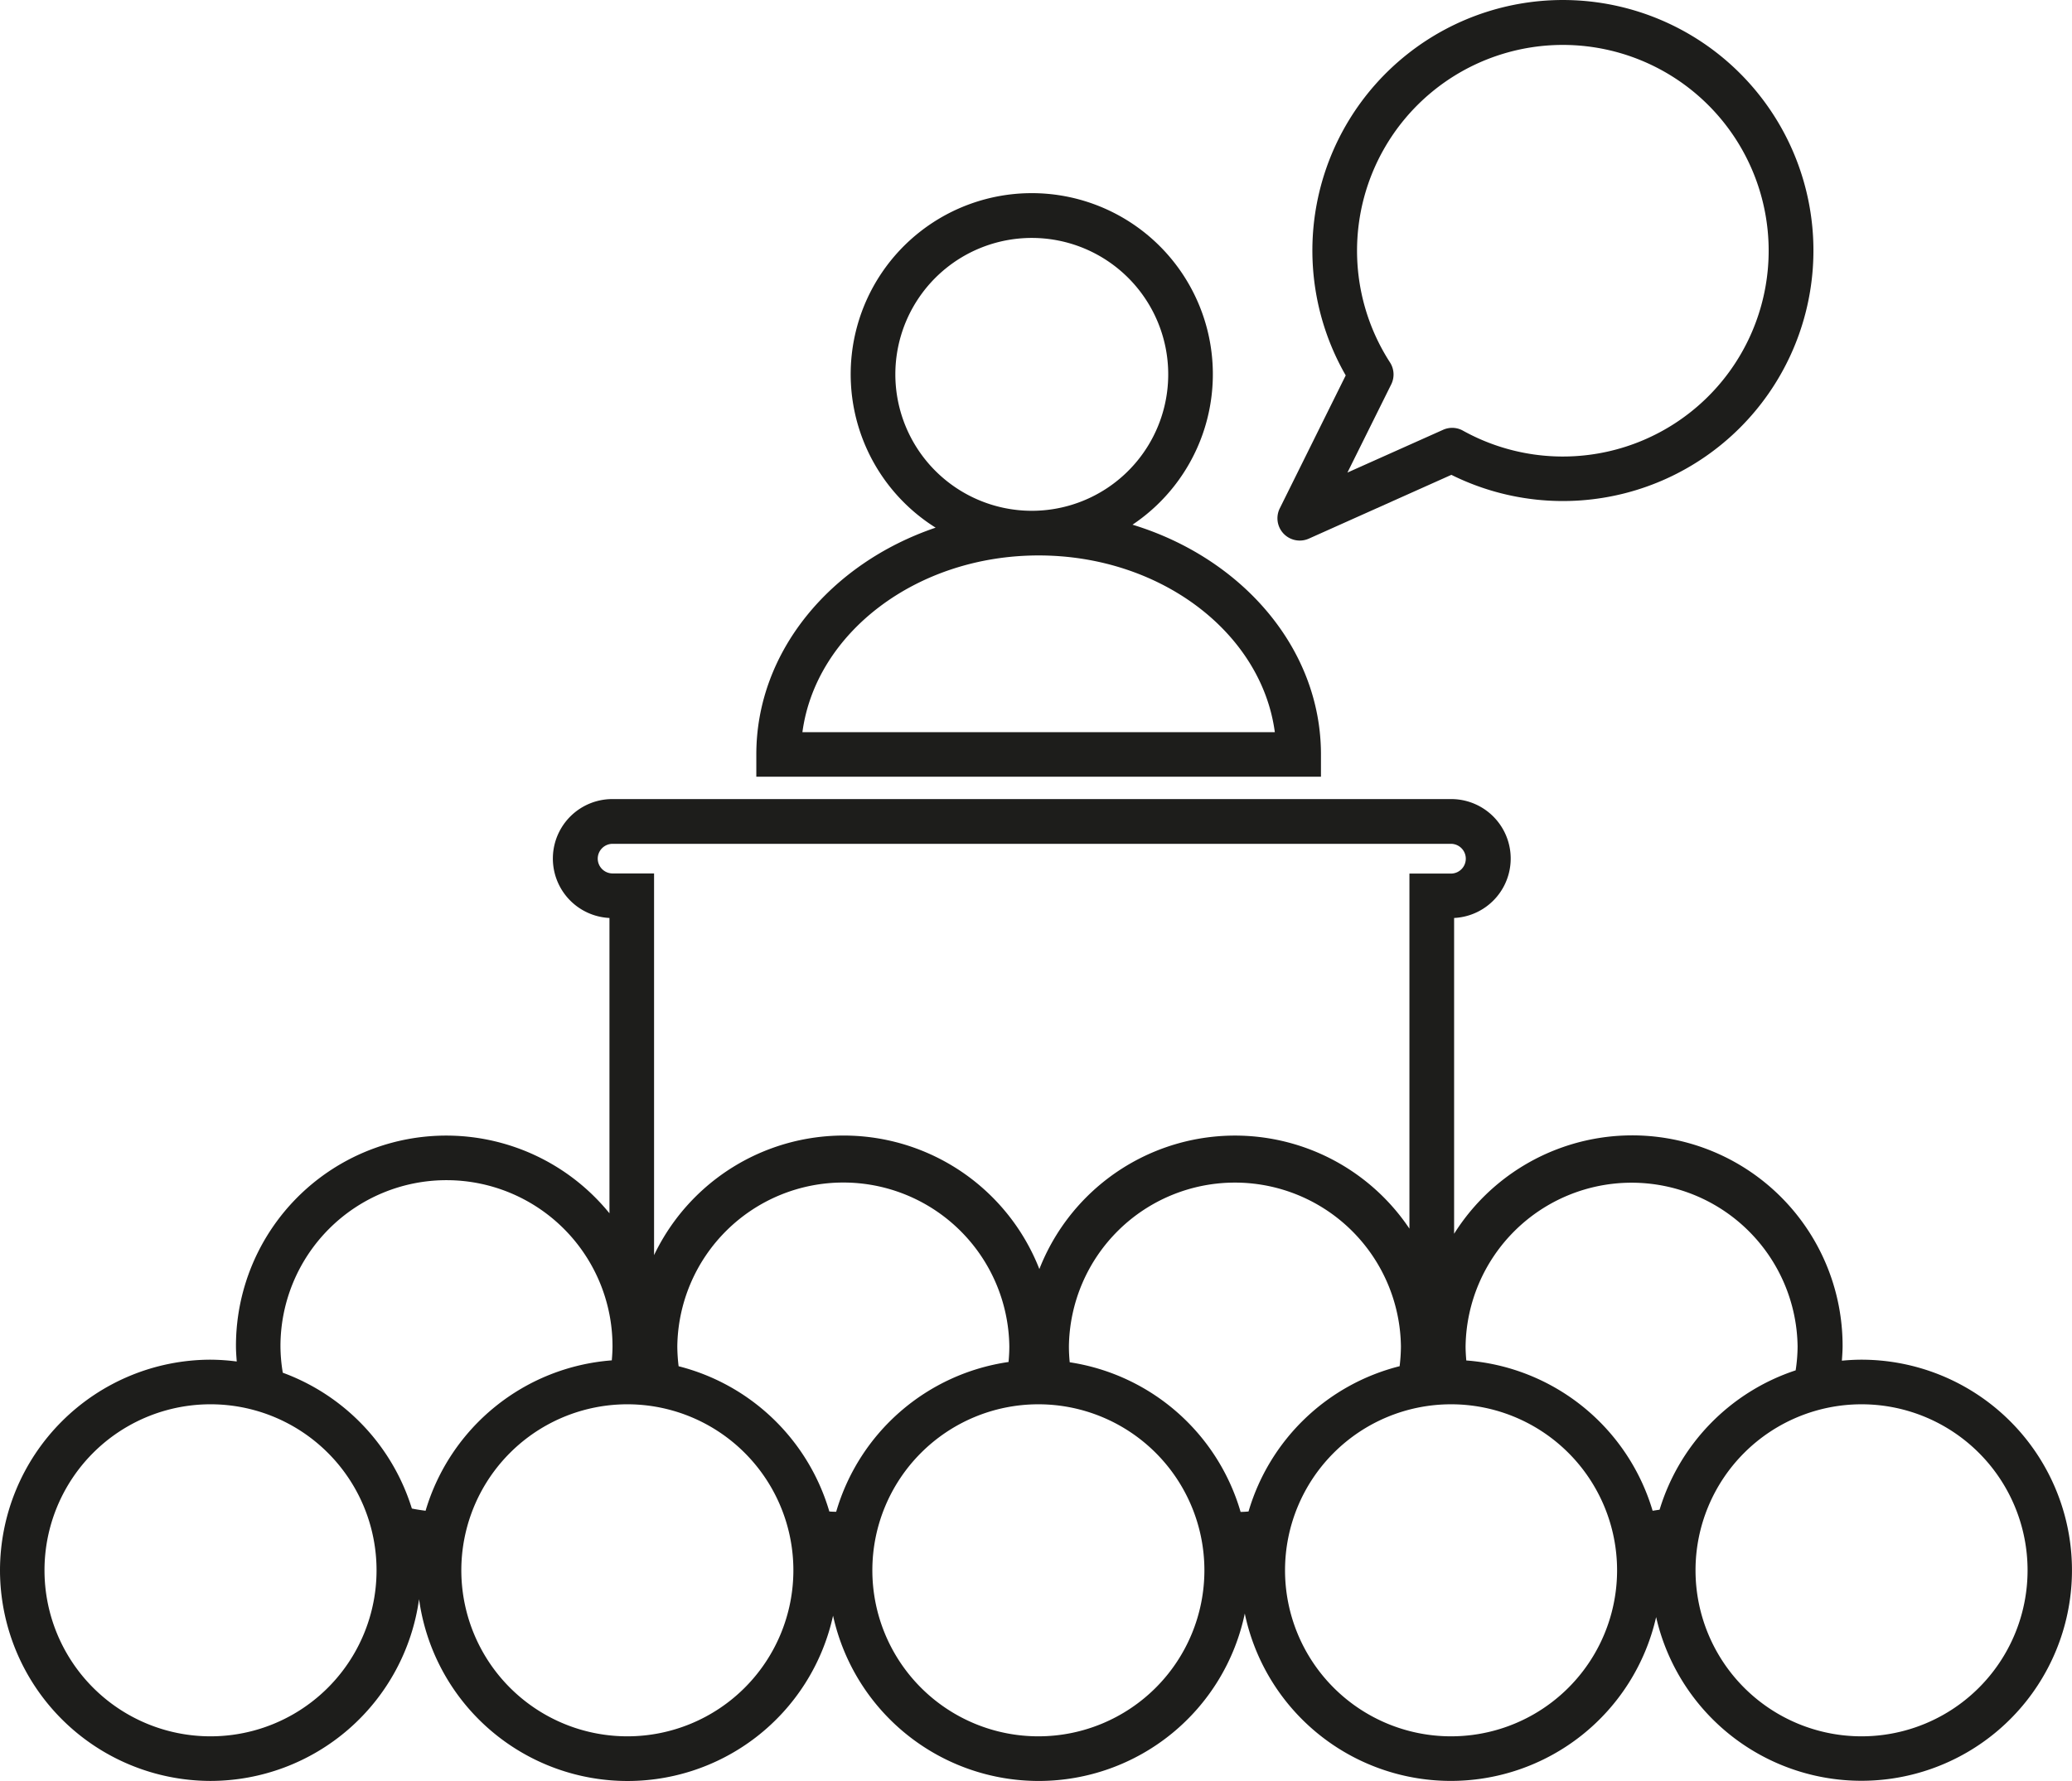 <svg id="Layer_1" data-name="Layer 1" xmlns="http://www.w3.org/2000/svg" viewBox="0 0 584.82 502.7"><defs><style>.cls-1{fill:#1d1d1b;}</style></defs><title>conference</title><path class="cls-1" d="M280.42,222.57c0-29.9-22.24-55.4-53.19-64.85a51.11,51.11,0,1,0-55.57.84c-29.6,10.05-50.61,34.95-50.61,64v6.3H280.42ZM160.29,115.29a38.51,38.51,0,1,1,38.5,38.51A38.54,38.54,0,0,1,160.29,115.29Zm-26.23,101c3.75-28,32.22-49.89,66.67-49.89s62.93,21.86,66.67,49.89Z" transform="translate(92.42 -9.62)"/><path class="cls-1" d="M274.44,162.2a6.29,6.29,0,0,0,2.57-.55l40.22-18a70.71,70.71,0,1,0-29.82-28.07L268.8,153.1a6.29,6.29,0,0,0,5.64,9.1Zm25.44-50.32a58.09,58.09,0,1,1,20.64,19.31,6.24,6.24,0,0,0-5.63-.25l-27,12.07,12.37-24.91A6.29,6.29,0,0,0,299.88,111.88Z" transform="translate(92.42 -9.62)"/><path class="cls-1" d="M433,393.41c-1.87,0-3.72.11-5.55.28.09-1.35.2-2.71.2-4.09A59.38,59.38,0,0,0,318,357.87V268.73a16.79,16.79,0,0,0-.89-33.56H80.49a16.79,16.79,0,0,0-.89,33.56v83.36A59.35,59.35,0,0,0-25.82,389.6c0,1.46.12,2.89.22,4.32a59.74,59.74,0,0,0-7.37-.51,59.52,59.52,0,0,0-59.45,59.45A59.52,59.52,0,0,0-33,512.31,59.5,59.5,0,0,0,25.86,461a59.39,59.39,0,0,0,116.85,4.67,59.43,59.43,0,0,0,116.21-.61,59.42,59.42,0,0,0,116.1,1A59.43,59.43,0,1,0,433,393.41ZM76.29,252a4.2,4.2,0,0,1,4.2-4.2H317.1a4.2,4.2,0,0,1,0,8.4H305.39V356.42a59.29,59.29,0,0,0-104.45,11.41A59.31,59.31,0,0,0,92.19,363.9V256.16H80.49A4.2,4.2,0,0,1,76.29,252ZM-33,499.72a46.86,46.86,0,0,1-46.86-46.86A46.85,46.85,0,0,1-33,406a46.85,46.85,0,0,1,46.86,46.85A46.86,46.86,0,0,1-33,499.72Zm56.83-64.29a59.65,59.65,0,0,0-36.43-38.34,46.15,46.15,0,0,1-.66-7.49,46.86,46.86,0,0,1,93.72,0c0,1.37-.09,2.7-.2,4A59.52,59.52,0,0,0,27.7,436.05C26.4,435.88,25.12,435.69,23.86,435.43Zm60.83,64.29a46.86,46.86,0,1,1,46.85-46.86A46.86,46.86,0,0,1,84.69,499.72Zm57-63.46a59.59,59.59,0,0,0-42.54-41,48.38,48.38,0,0,1-.37-5.68,46.86,46.86,0,0,1,93.71,0c0,1.52-.08,3-.22,4.48a59.56,59.56,0,0,0-48.65,42.28C143,436.33,142.37,436.32,141.73,436.26Zm59,63.46a46.86,46.86,0,1,1,46.86-46.86A46.86,46.86,0,0,1,200.73,499.72Zm57.08-63.34a59.55,59.55,0,0,0-48.23-42.24,45.24,45.24,0,0,1-.23-4.54,46.86,46.86,0,0,1,93.71,0,47.72,47.72,0,0,1-.37,5.65,59.6,59.6,0,0,0-42.64,41C259.31,436.33,258.56,436.36,257.81,436.38Zm59.29,63.34A46.86,46.86,0,1,1,364,452.86,46.86,46.86,0,0,1,317.1,499.72Zm57-63.67a59.53,59.53,0,0,0-52.59-42.42c-.11-1.33-.2-2.66-.2-4a46.86,46.86,0,0,1,93.71,0,46,46,0,0,1-.55,6.79A59.66,59.66,0,0,0,376,435.75ZM433,499.72a46.86,46.86,0,1,1,46.86-46.86A46.86,46.86,0,0,1,433,499.72Z" transform="translate(92.42 -9.62)"/></svg>
